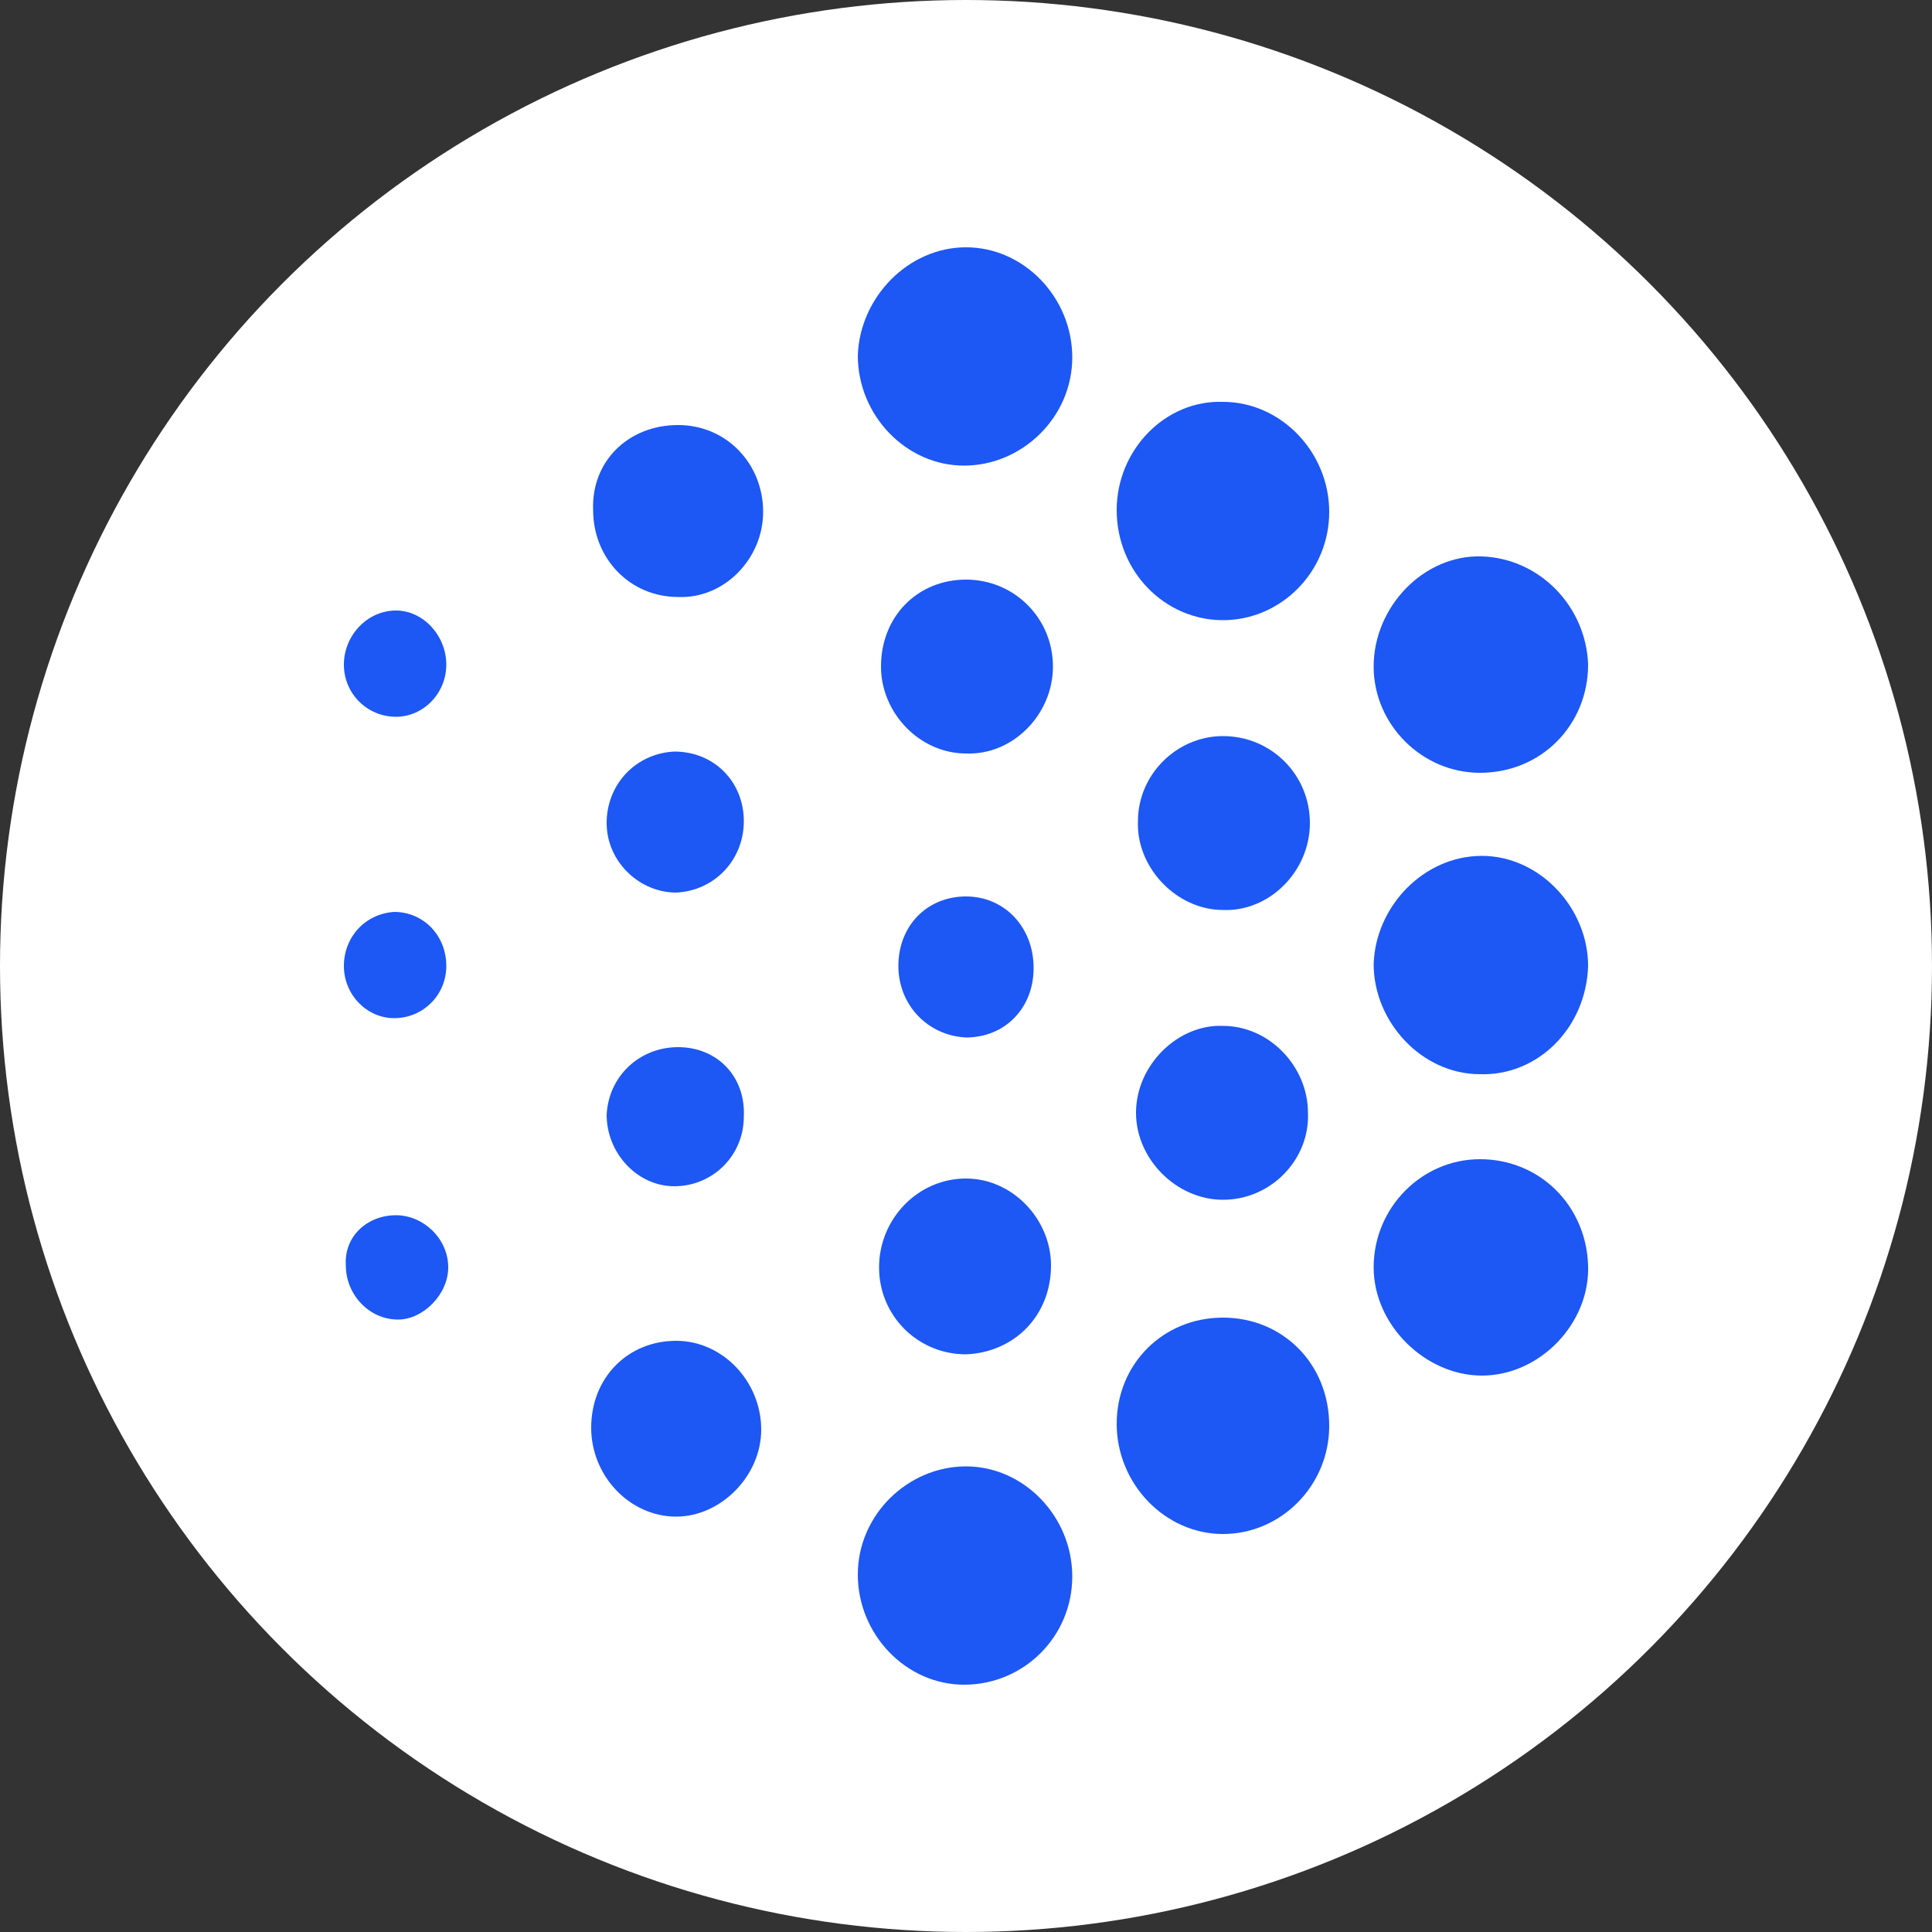 <?xml version="1.0" encoding="utf-8"?>
<!-- Generator: Adobe Illustrator 25.0.0, SVG Export Plug-In . SVG Version: 6.00 Build 0)  -->
<svg version="1.1" id="Layer_1" xmlns="http://www.w3.org/2000/svg" xmlns:xlink="http://www.w3.org/1999/xlink" x="0px" y="0px"
	 viewBox="0 0 100 100" style="enable-background:new 0 0 100 100;" xml:space="preserve">
<rect x="0" y="0" width="100" height="100" fill="#333333" stroke="none"/>
<style type="text/css">
	.st0{fill:#FFFFFF;}
	.st1{fill:#1D57F4;}
</style>
<path class="st0" d="M367.5-16.9c-6.2,1.1-12.4,1.9-18.5,3.3c-40.8,9.2-71,41.9-76.7,83.3c-0.8,5.6-1.1,11.3-1.1,16.9
	c-0.1,101.4-0.3,202.9,0.1,304.3c0.1,40.1,17.4,70.9,52.8,90.8c14.8,8.3,31.1,11.8,47.9,11.8c102.8,0.2,205.5,0.3,308.3,0
	c52.4-0.2,92.4-36.6,99.8-85.6c0.5-3.6,1.1-7.1,1.6-10.7c0,32.6,0,65.2,0,97.8c-170.7,0-341.3,0-512,0c0-170.7,0-341.3,0-512
	C302.3-16.9,334.9-16.9,367.5-16.9z"/>
<path class="st0" d="M781.7,79.9c-1.1-6.2-1.9-12.4-3.3-18.5c-9.2-40.8-42.1-71.1-83.3-76.8c-3.4-0.5-6.8-1-10.2-1.5
	c32.3,0,64.5,0,96.8,0C781.7,15.4,781.7,47.7,781.7,79.9z"/>
<g>
	<g>
		<circle class="st0" cx="50" cy="50" r="50"/>
	</g>
	<g>
		<path class="st1" d="M76.6,40c-3,0-5.5-2.5-5.5-5.5c0-3.1,2.6-5.8,5.6-5.7c3,0.1,5.4,2.6,5.5,5.6C82.2,37.5,79.8,40,76.6,40z"/>
		<path class="st1" d="M76.6,55.6c-3,0-5.5-2.7-5.5-5.7c0.1-3,2.6-5.6,5.6-5.6c3,0,5.5,2.7,5.5,5.7C82.1,53.2,79.6,55.7,76.6,55.6z"
			/>
		<path class="st1" d="M50,12.8c3,0,5.5,2.6,5.5,5.7c0,3.1-2.6,5.6-5.6,5.6c-3,0-5.5-2.6-5.5-5.7C44.5,15.4,47,12.8,50,12.8z"/>
		<path class="st1" d="M76.6,60c3.1,0,5.5,2.4,5.6,5.5c0.1,3-2.5,5.7-5.5,5.7c-2.9,0-5.6-2.6-5.6-5.6C71.1,62.5,73.6,60,76.6,60z"/>
		<path class="st1" d="M49.9,87.2c-3,0-5.5-2.6-5.5-5.7c0-3.1,2.6-5.6,5.6-5.6c3,0,5.5,2.6,5.5,5.7C55.5,84.7,53,87.2,49.9,87.2z"/>
		<path class="st1" d="M63.3,68.2c3.1,0,5.5,2.4,5.5,5.6c0,3.1-2.5,5.6-5.5,5.6c-3,0-5.5-2.6-5.5-5.7C57.8,70.6,60.2,68.2,63.3,68.2
			z"/>
		<path class="st1" d="M57.8,26.4c0-3.1,2.5-5.7,5.5-5.6c3,0,5.5,2.6,5.5,5.7c0,3.1-2.5,5.6-5.5,5.6C60.3,32.1,57.8,29.6,57.8,26.4z
			"/>
		<path class="st1" d="M63.3,38.1c2.5,0,4.5,2,4.5,4.5c0,2.5-2.1,4.6-4.5,4.5c-2.4,0-4.5-2.2-4.4-4.6C58.9,40.1,60.9,38.1,63.3,38.1
			z"/>
		<path class="st1" d="M45.6,34.5c0-2.6,1.9-4.5,4.4-4.5c2.5,0,4.5,2,4.5,4.5c0,2.5-2.1,4.6-4.5,4.5C47.6,39,45.6,36.9,45.6,34.5z"
			/>
		<path class="st1" d="M54.4,65.5c0,2.6-1.9,4.5-4.4,4.6c-2.5,0-4.5-2-4.5-4.5c0-2.5,2-4.6,4.5-4.6C52.4,61,54.4,63.1,54.4,65.5z"/>
		<path class="st1" d="M30.6,73.9c0-2.6,1.9-4.5,4.4-4.5c2.4,0,4.4,2.1,4.4,4.6c0,2.4-2.1,4.5-4.4,4.5
			C32.6,78.5,30.6,76.4,30.6,73.9z"/>
		<path class="st1" d="M35.1,22c2.5,0,4.4,2,4.4,4.5c0,2.4-2,4.5-4.4,4.4c-2.5,0-4.4-2-4.4-4.5C30.6,23.9,32.5,22,35.1,22z"/>
		<path class="st1" d="M63.3,62.1c-2.4,0-4.5-2.1-4.5-4.5c0-2.5,2.2-4.6,4.5-4.5c2.4,0,4.4,2.1,4.4,4.5C67.8,60,65.8,62.1,63.3,62.1
			z"/>
		<path class="st1" d="M38.5,42.5c0,2-1.5,3.6-3.5,3.7c-1.9,0-3.6-1.6-3.6-3.6c0-2,1.5-3.6,3.5-3.7C37,38.9,38.5,40.5,38.5,42.5z"/>
		<path class="st1" d="M35.1,54.2c2,0,3.5,1.5,3.4,3.6c0,2-1.6,3.6-3.6,3.6c-1.9,0-3.5-1.7-3.5-3.7C31.5,55.7,33.1,54.2,35.1,54.2z"
			/>
		<path class="st1" d="M46.5,50c0-2.1,1.5-3.6,3.5-3.6c2,0,3.5,1.6,3.5,3.7c0,2.1-1.5,3.6-3.5,3.6C48,53.6,46.5,52,46.5,50z"/>
		<path class="st1" d="M17.8,50c0-1.5,1.1-2.7,2.6-2.8c1.5,0,2.7,1.2,2.7,2.8c0,1.5-1.2,2.7-2.7,2.7C19,52.7,17.8,51.5,17.8,50z"/>
		<path class="st1" d="M20.5,37.1c-1.5,0-2.7-1.2-2.7-2.7c0-1.5,1.2-2.8,2.7-2.8c1.4,0,2.6,1.3,2.6,2.8
			C23.1,35.9,21.9,37.1,20.5,37.1z"/>
		<path class="st1" d="M20.5,62.9c1.4,0,2.7,1.2,2.7,2.7c0,1.4-1.3,2.7-2.6,2.7c-1.5,0-2.7-1.3-2.7-2.8C17.8,64,19,62.9,20.5,62.9z"
			/>
	</g>
</g>
</svg>
